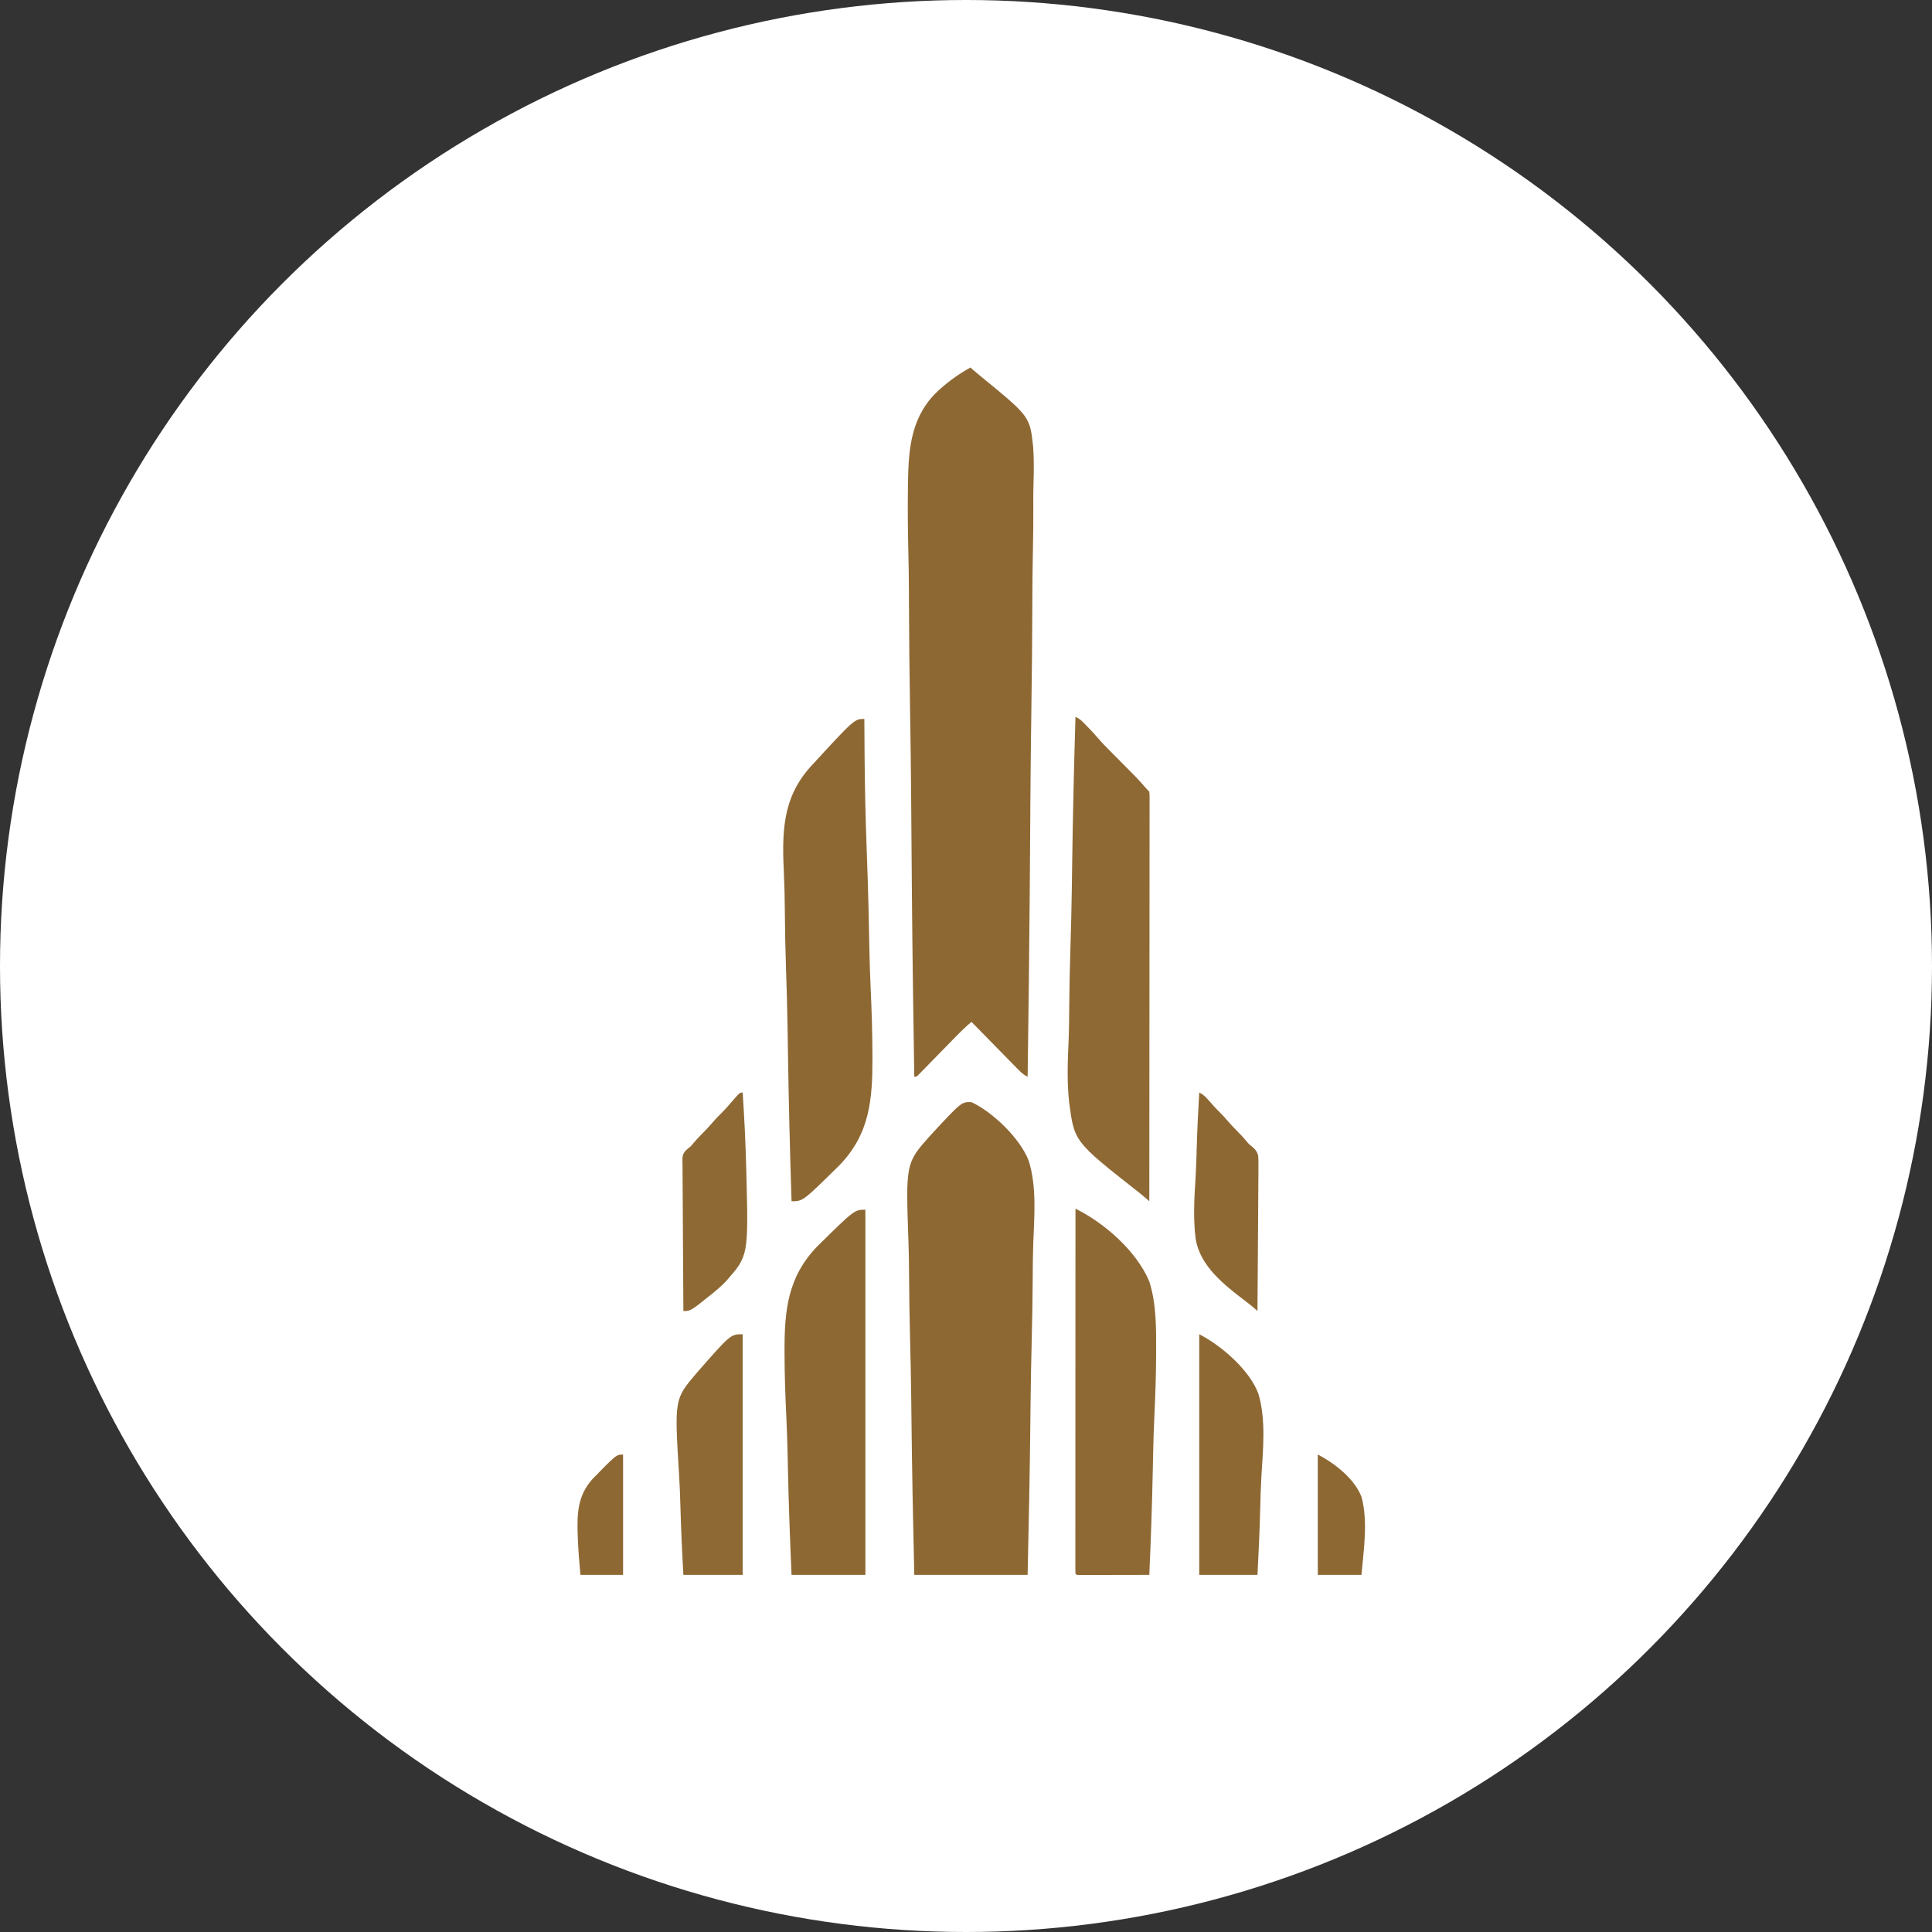 <svg width="184" height="184" viewBox="0 0 184 184" fill="none" xmlns="http://www.w3.org/2000/svg">
<rect x="0" y="0" width="184" height="184" fill="#333333" stroke="none"/>
<g clip-path="url(#clip0_278_1917)">
<circle cx="92" cy="92" r="92" fill="white"/>
<path d="M92.422 35C92.514 35.081 92.606 35.162 92.701 35.246C93.003 35.509 93.311 35.763 93.622 36.015C98.089 39.681 98.089 39.681 98.4 42.604C98.477 43.745 98.469 44.881 98.429 46.023C98.403 46.776 98.407 47.528 98.41 48.28C98.417 49.668 98.401 51.054 98.372 52.442C98.344 53.811 98.326 55.181 98.321 56.55C98.32 56.636 98.32 56.722 98.32 56.81C98.318 57.246 98.317 57.682 98.315 58.118C98.305 61.189 98.274 64.26 98.228 67.331C98.185 70.311 98.151 73.291 98.131 76.271C98.13 76.363 98.13 76.455 98.129 76.55C98.123 77.476 98.117 78.402 98.111 79.328C98.099 81.213 98.085 83.098 98.071 84.983C98.07 85.07 98.07 85.157 98.069 85.246C98.025 91.013 97.95 96.779 97.87 102.545C97.5 102.37 97.263 102.155 96.974 101.86C96.901 101.787 96.901 101.787 96.827 101.712C96.668 101.55 96.51 101.388 96.352 101.225C96.241 101.113 96.131 101.001 96.02 100.888C95.73 100.593 95.44 100.297 95.15 100.001C94.855 99.699 94.558 99.397 94.262 99.095C93.681 98.504 93.101 97.912 92.521 97.319C91.953 97.794 91.434 98.31 90.917 98.842C90.767 98.995 90.618 99.148 90.468 99.301C90.043 99.734 89.619 100.168 89.195 100.603C88.934 100.87 88.674 101.137 88.412 101.403C88.313 101.504 88.214 101.606 88.115 101.708C87.978 101.849 87.839 101.99 87.701 102.131C87.623 102.211 87.544 102.291 87.464 102.374C87.271 102.545 87.271 102.545 87.073 102.545C86.982 96.7 86.897 90.855 86.847 85.009C86.846 84.922 86.845 84.835 86.845 84.746C86.829 82.858 86.814 80.97 86.8 79.082C86.793 78.156 86.787 77.23 86.779 76.304C86.779 76.212 86.778 76.12 86.777 76.025C86.755 73.05 86.715 70.075 86.665 67.1C86.615 64.037 86.582 60.975 86.571 57.912C86.57 57.477 86.568 57.042 86.566 56.608C86.566 56.522 86.565 56.437 86.565 56.349C86.559 55.067 86.537 53.787 86.508 52.506C86.464 50.586 86.443 48.667 86.466 46.746C86.467 46.672 86.468 46.597 86.469 46.521C86.51 43.183 86.601 40.058 89.023 37.532C90.041 36.528 91.179 35.692 92.422 35Z" fill="#8E6833"/>
<path d="M92.522 104.966C94.553 105.917 97.139 108.406 97.962 110.521C98.766 113.018 98.494 115.927 98.403 118.51C98.365 119.604 98.358 120.698 98.353 121.793C98.341 123.743 98.307 125.692 98.258 127.642C98.211 129.532 98.174 131.422 98.153 133.312C98.151 133.429 98.15 133.546 98.148 133.667C98.142 134.256 98.135 134.844 98.129 135.432C98.076 140.285 97.981 145.136 97.87 149.988C94.307 149.988 90.744 149.988 87.073 149.988C86.957 145.021 86.86 140.055 86.805 135.086C86.799 134.497 86.792 133.907 86.785 133.318C86.784 133.2 86.782 133.083 86.781 132.962C86.758 131.074 86.717 129.187 86.668 127.299C86.619 125.356 86.59 123.412 86.579 121.468C86.573 120.378 86.558 119.29 86.518 118.201C86.258 110.765 86.258 110.765 88.61 108.131C91.578 104.928 91.578 104.928 92.522 104.966Z" fill="#8E6833"/>
<path d="M102.426 68.269C102.711 68.409 102.916 68.541 103.14 68.77C103.198 68.829 103.256 68.888 103.316 68.949C103.376 69.011 103.435 69.073 103.497 69.136C103.555 69.196 103.614 69.255 103.674 69.317C103.969 69.619 104.253 69.926 104.525 70.249C104.913 70.702 105.327 71.124 105.747 71.546C105.826 71.625 105.905 71.705 105.986 71.787C106.235 72.038 106.485 72.29 106.735 72.541C107.064 72.873 107.393 73.205 107.722 73.537C107.796 73.612 107.871 73.686 107.947 73.763C108.355 74.175 108.745 74.596 109.119 75.04C109.227 75.166 109.342 75.287 109.458 75.406C109.483 75.681 109.483 75.681 109.483 76.04C109.483 76.106 109.483 76.172 109.483 76.24C109.484 76.464 109.483 76.687 109.482 76.911C109.482 77.072 109.482 77.233 109.483 77.394C109.483 77.838 109.482 78.282 109.481 78.727C109.481 79.205 109.481 79.683 109.481 80.162C109.481 80.991 109.48 81.82 109.479 82.65C109.478 83.849 109.477 85.048 109.477 86.247C109.477 88.193 109.475 90.138 109.473 92.084C109.472 93.974 109.47 95.864 109.469 97.754C109.469 97.871 109.469 97.987 109.469 98.107C109.469 98.691 109.469 99.275 109.468 99.859C109.466 104.708 109.463 109.557 109.458 114.406C109.374 114.33 109.289 114.254 109.201 114.175C108.905 113.917 108.601 113.672 108.292 113.429C102.317 108.728 102.317 108.728 101.826 105.008C101.607 103.064 101.683 101.086 101.77 99.136C101.816 98.063 101.824 96.99 101.832 95.916C101.845 94.003 101.887 92.091 101.948 90.179C102.006 88.326 102.051 86.475 102.078 84.621C102.079 84.506 102.081 84.391 102.083 84.273C102.091 83.695 102.099 83.117 102.107 82.54C102.172 77.782 102.283 73.026 102.426 68.269Z" fill="#8F6934"/>
<path d="M82.319 68.471C82.319 68.548 82.32 68.625 82.32 68.705C82.324 69.69 82.331 70.675 82.339 71.66C82.341 71.85 82.342 72.04 82.344 72.23C82.367 75.152 82.437 78.07 82.545 80.989C82.612 82.822 82.675 84.654 82.717 86.487C82.719 86.568 82.721 86.65 82.722 86.733C82.741 87.564 82.759 88.395 82.775 89.226C82.784 89.646 82.792 90.066 82.801 90.486C82.803 90.569 82.804 90.653 82.806 90.739C82.832 91.925 82.874 93.11 82.927 94.296C83.022 96.366 83.085 98.435 83.089 100.508C83.089 100.587 83.089 100.667 83.09 100.748C83.096 104.716 82.84 107.982 79.952 110.97C76.469 114.406 76.469 114.406 75.386 114.406C75.228 109.557 75.108 104.707 75.037 99.855C75.028 99.278 75.019 98.702 75.01 98.125C75.008 98.01 75.007 97.895 75.005 97.777C74.975 95.934 74.921 94.093 74.858 92.251C74.794 90.351 74.756 88.452 74.743 86.551C74.734 85.487 74.714 84.426 74.663 83.362C74.478 79.419 74.441 76.096 77.175 73.04C81.376 68.471 81.376 68.471 82.319 68.471Z" fill="#8E6833"/>
<path d="M102.426 115.109C105.193 116.482 108.242 119.146 109.458 122.045C110.145 124.196 110.113 126.576 110.106 128.815C110.106 128.929 110.106 128.929 110.106 129.046C110.1 131.025 110.029 132.999 109.936 134.975C109.883 136.123 109.847 137.27 109.823 138.419C109.821 138.501 109.819 138.583 109.818 138.667C109.809 139.077 109.801 139.487 109.792 139.897C109.724 143.263 109.608 146.625 109.458 149.988C108.556 149.99 107.654 149.992 106.751 149.993C106.333 149.994 105.914 149.994 105.495 149.995C105.091 149.996 104.687 149.997 104.283 149.997C104.128 149.997 103.974 149.998 103.819 149.998C103.604 149.999 103.388 149.999 103.173 149.999C102.988 150 102.988 150 102.8 150C102.525 149.988 102.525 149.988 102.426 149.887C102.416 149.702 102.414 149.517 102.414 149.332C102.413 149.21 102.413 149.089 102.413 148.964C102.413 148.828 102.414 148.691 102.414 148.555C102.414 148.411 102.414 148.268 102.414 148.124C102.413 147.728 102.414 147.332 102.414 146.935C102.415 146.509 102.415 146.082 102.415 145.655C102.415 144.916 102.415 144.176 102.415 143.436C102.416 142.366 102.416 141.297 102.417 140.227C102.417 138.492 102.417 136.756 102.418 135.021C102.419 133.335 102.42 131.649 102.42 129.963C102.42 129.859 102.42 129.755 102.421 129.648C102.421 129.127 102.421 128.606 102.421 128.085C102.422 123.76 102.424 119.435 102.426 115.109Z" fill="#8F6934"/>
<path d="M82.418 115.21C82.418 126.687 82.418 138.163 82.418 149.988C80.097 149.988 77.776 149.988 75.385 149.988C75.233 146.559 75.108 143.133 75.037 139.701C75.028 139.292 75.019 138.883 75.01 138.473C75.008 138.392 75.007 138.31 75.005 138.226C74.979 137.085 74.937 135.945 74.882 134.805C74.786 132.841 74.723 130.879 74.718 128.913C74.718 128.837 74.718 128.761 74.717 128.683C74.709 124.787 75.015 121.611 77.851 118.685C81.379 115.21 81.379 115.21 82.418 115.21Z" fill="#8E6833"/>
<path d="M70.73 127.071C70.73 134.633 70.73 142.196 70.73 149.988C68.867 149.988 67.004 149.988 65.084 149.988C64.96 147.816 64.86 145.647 64.802 143.473C64.774 142.462 64.737 141.454 64.674 140.445C64.231 133.254 64.231 133.254 66.314 130.8C69.575 127.071 69.575 127.071 70.73 127.071Z" fill="#8E6933"/>
<path d="M114.213 127.071C116.299 128.129 119.019 130.479 119.848 132.741C120.591 135.234 120.281 138.103 120.131 140.665C120.072 141.684 120.044 142.703 120.019 143.723C119.966 145.814 119.872 147.9 119.76 149.988C117.929 149.988 116.099 149.988 114.213 149.988C114.213 142.425 114.213 134.863 114.213 127.071Z" fill="#8E6833"/>
<path d="M70.73 104.054C70.896 106.483 71.008 108.913 71.071 111.347C71.073 111.436 71.076 111.524 71.078 111.615C71.284 119.589 71.284 119.589 69.164 122C68.806 122.381 68.423 122.721 68.019 123.051C67.954 123.104 67.889 123.157 67.823 123.212C65.776 124.86 65.776 124.86 65.085 124.86C65.068 122.92 65.056 120.979 65.049 119.038C65.045 118.137 65.04 117.236 65.032 116.335C65.025 115.55 65.021 114.764 65.019 113.979C65.018 113.563 65.016 113.147 65.011 112.732C65.007 112.34 65.005 111.948 65.006 111.557C65.006 111.413 65.004 111.27 65.002 111.126C64.983 110.042 64.983 110.042 65.238 109.645C65.409 109.47 65.582 109.325 65.778 109.18C65.889 109.054 65.999 108.926 66.106 108.797C66.38 108.474 66.668 108.173 66.966 107.873C67.259 107.58 67.541 107.286 67.808 106.969C68.153 106.559 68.529 106.186 68.906 105.808C69.175 105.531 69.425 105.242 69.674 104.948C70.448 104.054 70.448 104.054 70.73 104.054Z" fill="#8E6933"/>
<path d="M114.213 104.054C114.626 104.244 114.881 104.531 115.178 104.87C115.284 104.989 115.391 105.108 115.497 105.227C115.548 105.285 115.6 105.343 115.653 105.402C115.838 105.606 116.03 105.801 116.225 105.995C116.47 106.24 116.7 106.49 116.924 106.755C117.196 107.076 117.482 107.375 117.778 107.672C118.132 108.027 118.468 108.387 118.785 108.776C118.961 108.983 118.961 108.983 119.17 109.141C119.516 109.426 119.729 109.648 119.831 110.097C119.857 110.485 119.858 110.869 119.849 111.258C119.849 111.407 119.849 111.556 119.85 111.704C119.85 112.106 119.845 112.507 119.84 112.909C119.835 113.329 119.834 113.75 119.833 114.17C119.831 114.966 119.824 115.761 119.817 116.556C119.808 117.462 119.803 118.367 119.799 119.273C119.791 121.136 119.777 122.998 119.759 124.86C119.668 124.778 119.577 124.696 119.483 124.612C119.18 124.348 118.867 124.104 118.547 123.863C116.585 122.368 114.279 120.569 113.871 117.973C113.625 116.055 113.741 114.096 113.863 112.172C113.919 111.285 113.944 110.397 113.968 109.508C114.018 107.688 114.103 105.871 114.213 104.054Z" fill="#8E6833"/>
<path d="M125.504 138.529C127.094 139.336 129 140.836 129.664 142.55C130.303 144.854 129.871 147.657 129.664 149.988C128.292 149.988 126.919 149.988 125.504 149.988C125.504 146.207 125.504 142.425 125.504 138.529Z" fill="#8E6833"/>
<path d="M59.34 138.529C59.34 142.311 59.34 146.092 59.34 149.988C57.999 149.988 56.659 149.988 55.279 149.988C55.17 148.829 55.077 147.682 55.031 146.52C55.028 146.435 55.024 146.35 55.021 146.263C54.948 144.181 54.994 142.464 56.42 140.867C58.701 138.529 58.701 138.529 59.34 138.529Z" fill="#8E6833"/>
</g>
<defs>
<clipPath id="clip0_278_1917">
<rect width="184" height="184" fill="white"/>
</clipPath>
</defs>
</svg>
